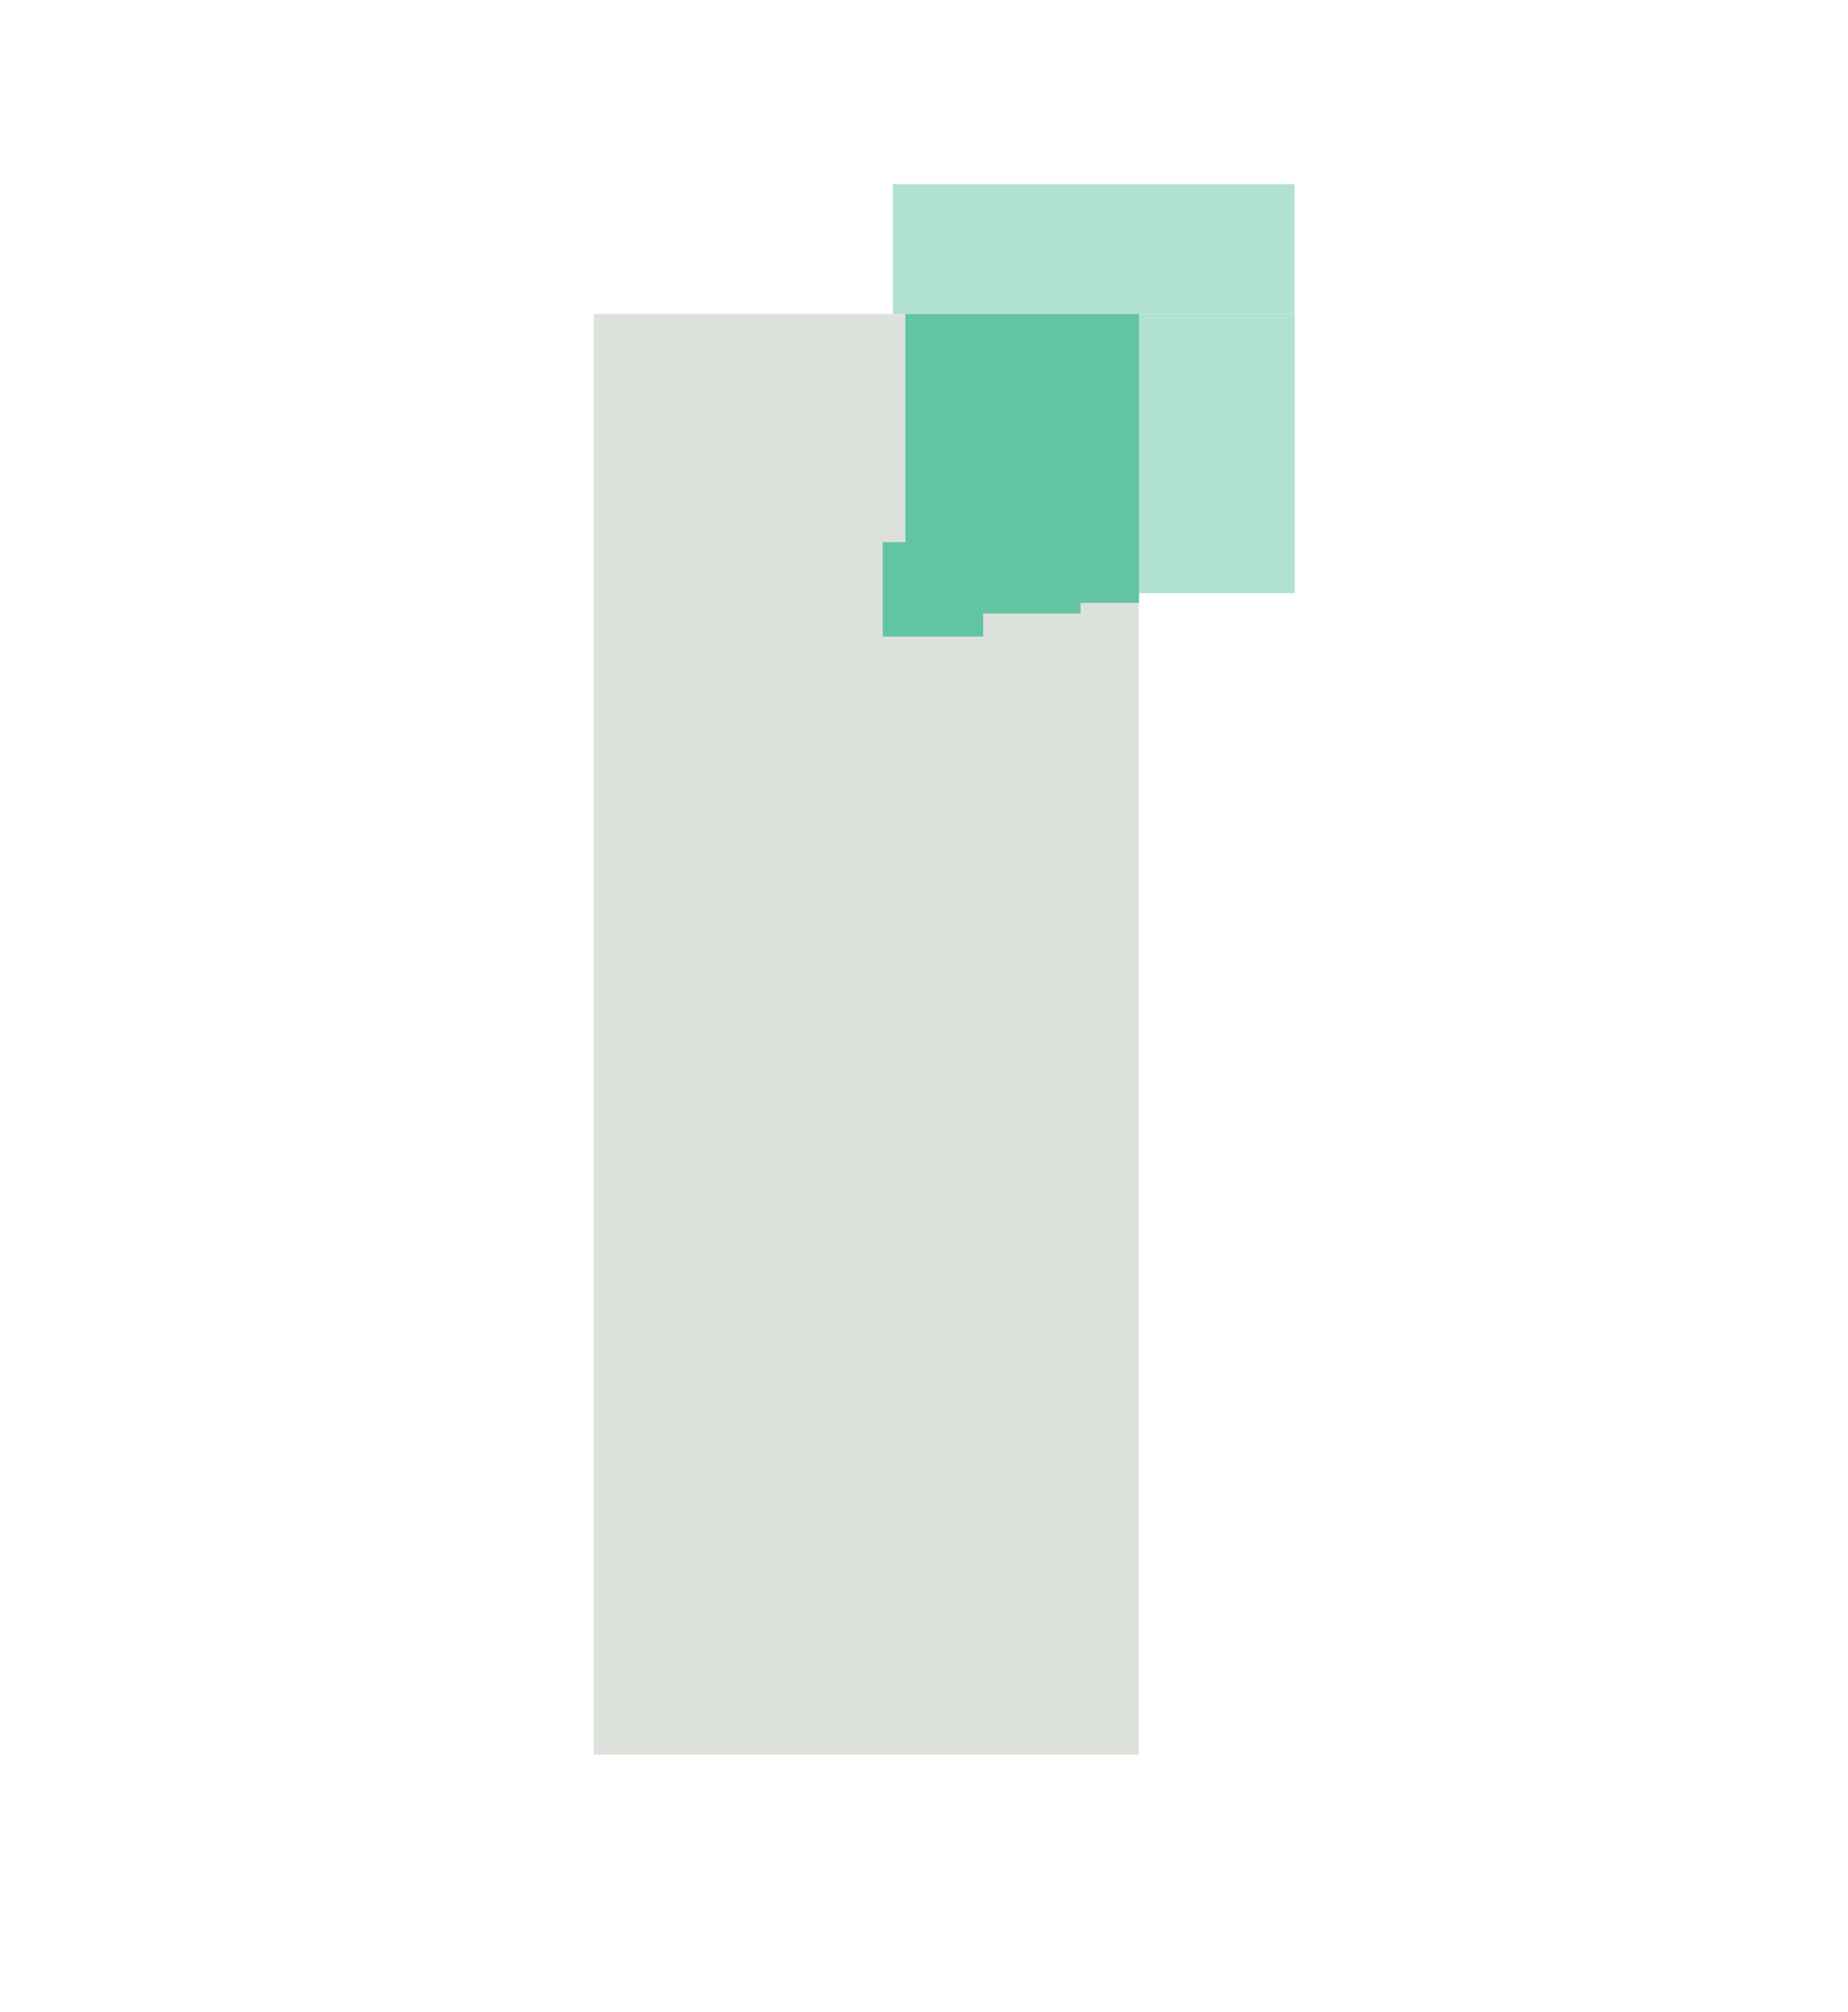 <?xml version="1.0" encoding="UTF-8"?><svg id="Vrstva_1" xmlns="http://www.w3.org/2000/svg" viewBox="0 0 97.14 105.74"><defs><style>.cls-1{fill:#b0e1d1;}.cls-2{fill:#dde1dc;}.cls-3{fill:#62c4a3;}</style></defs><rect class="cls-2" x="31.21" y="16.5" width="28.65" height="75.7"/><rect class="cls-1" x="46.93" y="9.68" width="21.12" height="6.82"/><rect class="cls-1" x="59.87" y="16.5" width="8.19" height="14.67"/><rect class="cls-3" x="47.59" y="16.5" width="12.28" height="15.18"/><rect class="cls-3" x="46.4" y="28.49" width="5.28" height="4.96"/><rect class="cls-3" x="50.66" y="27.69" width="6.14" height="4.55"/></svg>
